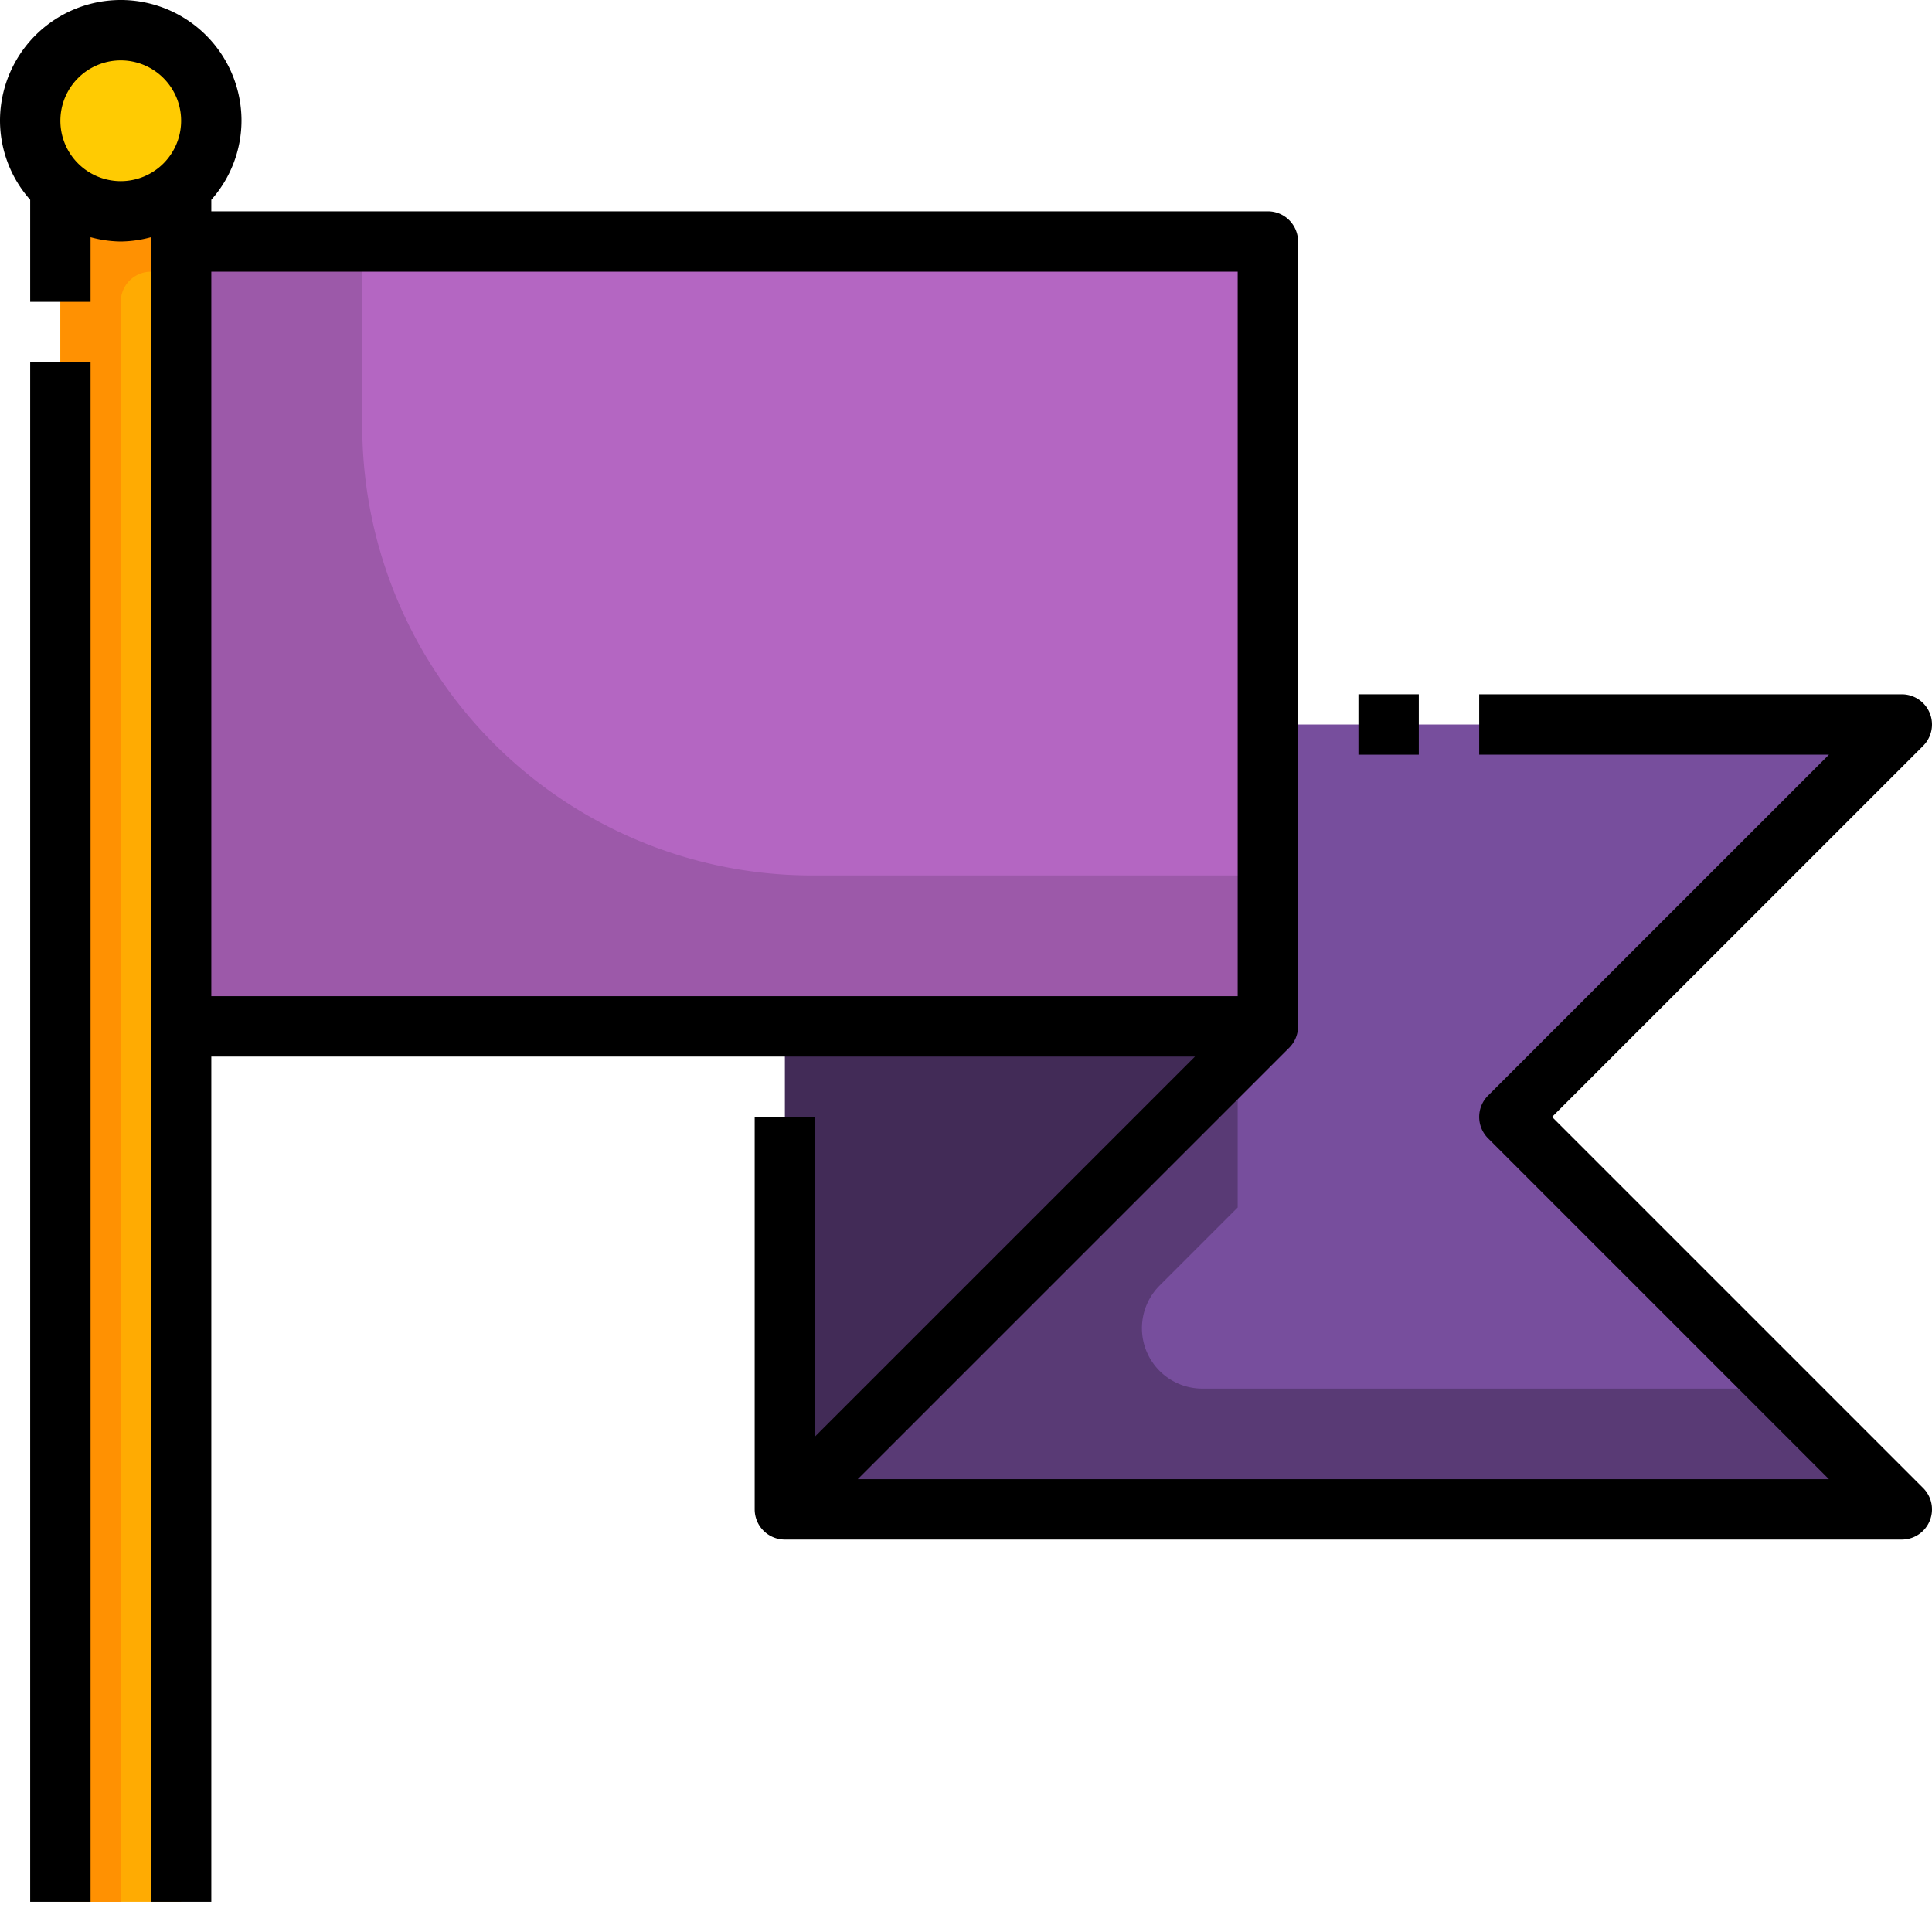 <svg xmlns="http://www.w3.org/2000/svg" viewBox="0 0 64 64"><g id="_28-Flag" data-name="28-Flag"><path d="M6,8V63H2V6.23a2.982,2.982,0,0,0,4,0Z" style="fill:#ffab02"/><path d="M6,6.23a2.982,2.982,0,0,1-4,0A2.94,2.94,0,0,1,1,4,3,3,0,0,1,7,4,2.94,2.94,0,0,1,6,6.23Z" style="fill:#ffcb02"/><polygon points="42 34 26 50 26 34 42 34" style="fill:#422b57"/><polygon points="63 24 50 37 63 50 26 50 42 34 42 24 63 24" style="fill:#774e9d"/><polygon points="42 24 42 34 26 34 6 34 6 8 42 8 42 24" style="fill:#b466c2"/><path d="M5,9H6V6.23a2.982,2.982,0,0,1-4,0V63H4V10A1,1,0,0,1,5,9Z" style="fill:#ff9102"/><path d="M12,14.1V8H6V34H42V29H26.9A14.9,14.9,0,0,1,12,14.1Z" style="fill:#9c59a9"/><path d="M59,46H39.828a2,2,0,0,1-1.414-3.414L41,40V35L30,46l-4,4H63Z" style="fill:#593a75"/><path d="M51.414,37,63.707,24.707A1,1,0,0,0,63,23H49v2H60.586L49.293,36.293a1,1,0,0,0,0,1.414L60.586,49H28.414L42.706,34.708A1,1,0,0,0,43,34V8a1,1,0,0,0-1-1H7V6.618A3.962,3.962,0,0,0,8,4,4,4,0,0,0,0,4,3.962,3.962,0,0,0,1,6.618V10H3V7.858A3.939,3.939,0,0,0,4,8a3.939,3.939,0,0,0,1-.142V63H7V35H39.586L27,47.586V37H25V50a1,1,0,0,0,1,1H63a1,1,0,0,0,.707-1.707ZM2,4A2,2,0,1,1,4,6,2,2,0,0,1,2,4ZM7,9H41V33H7Z"/><rect x="45" y="23" width="2" height="2"/><rect x="1" y="12" width="2" height="51"/></g></svg>